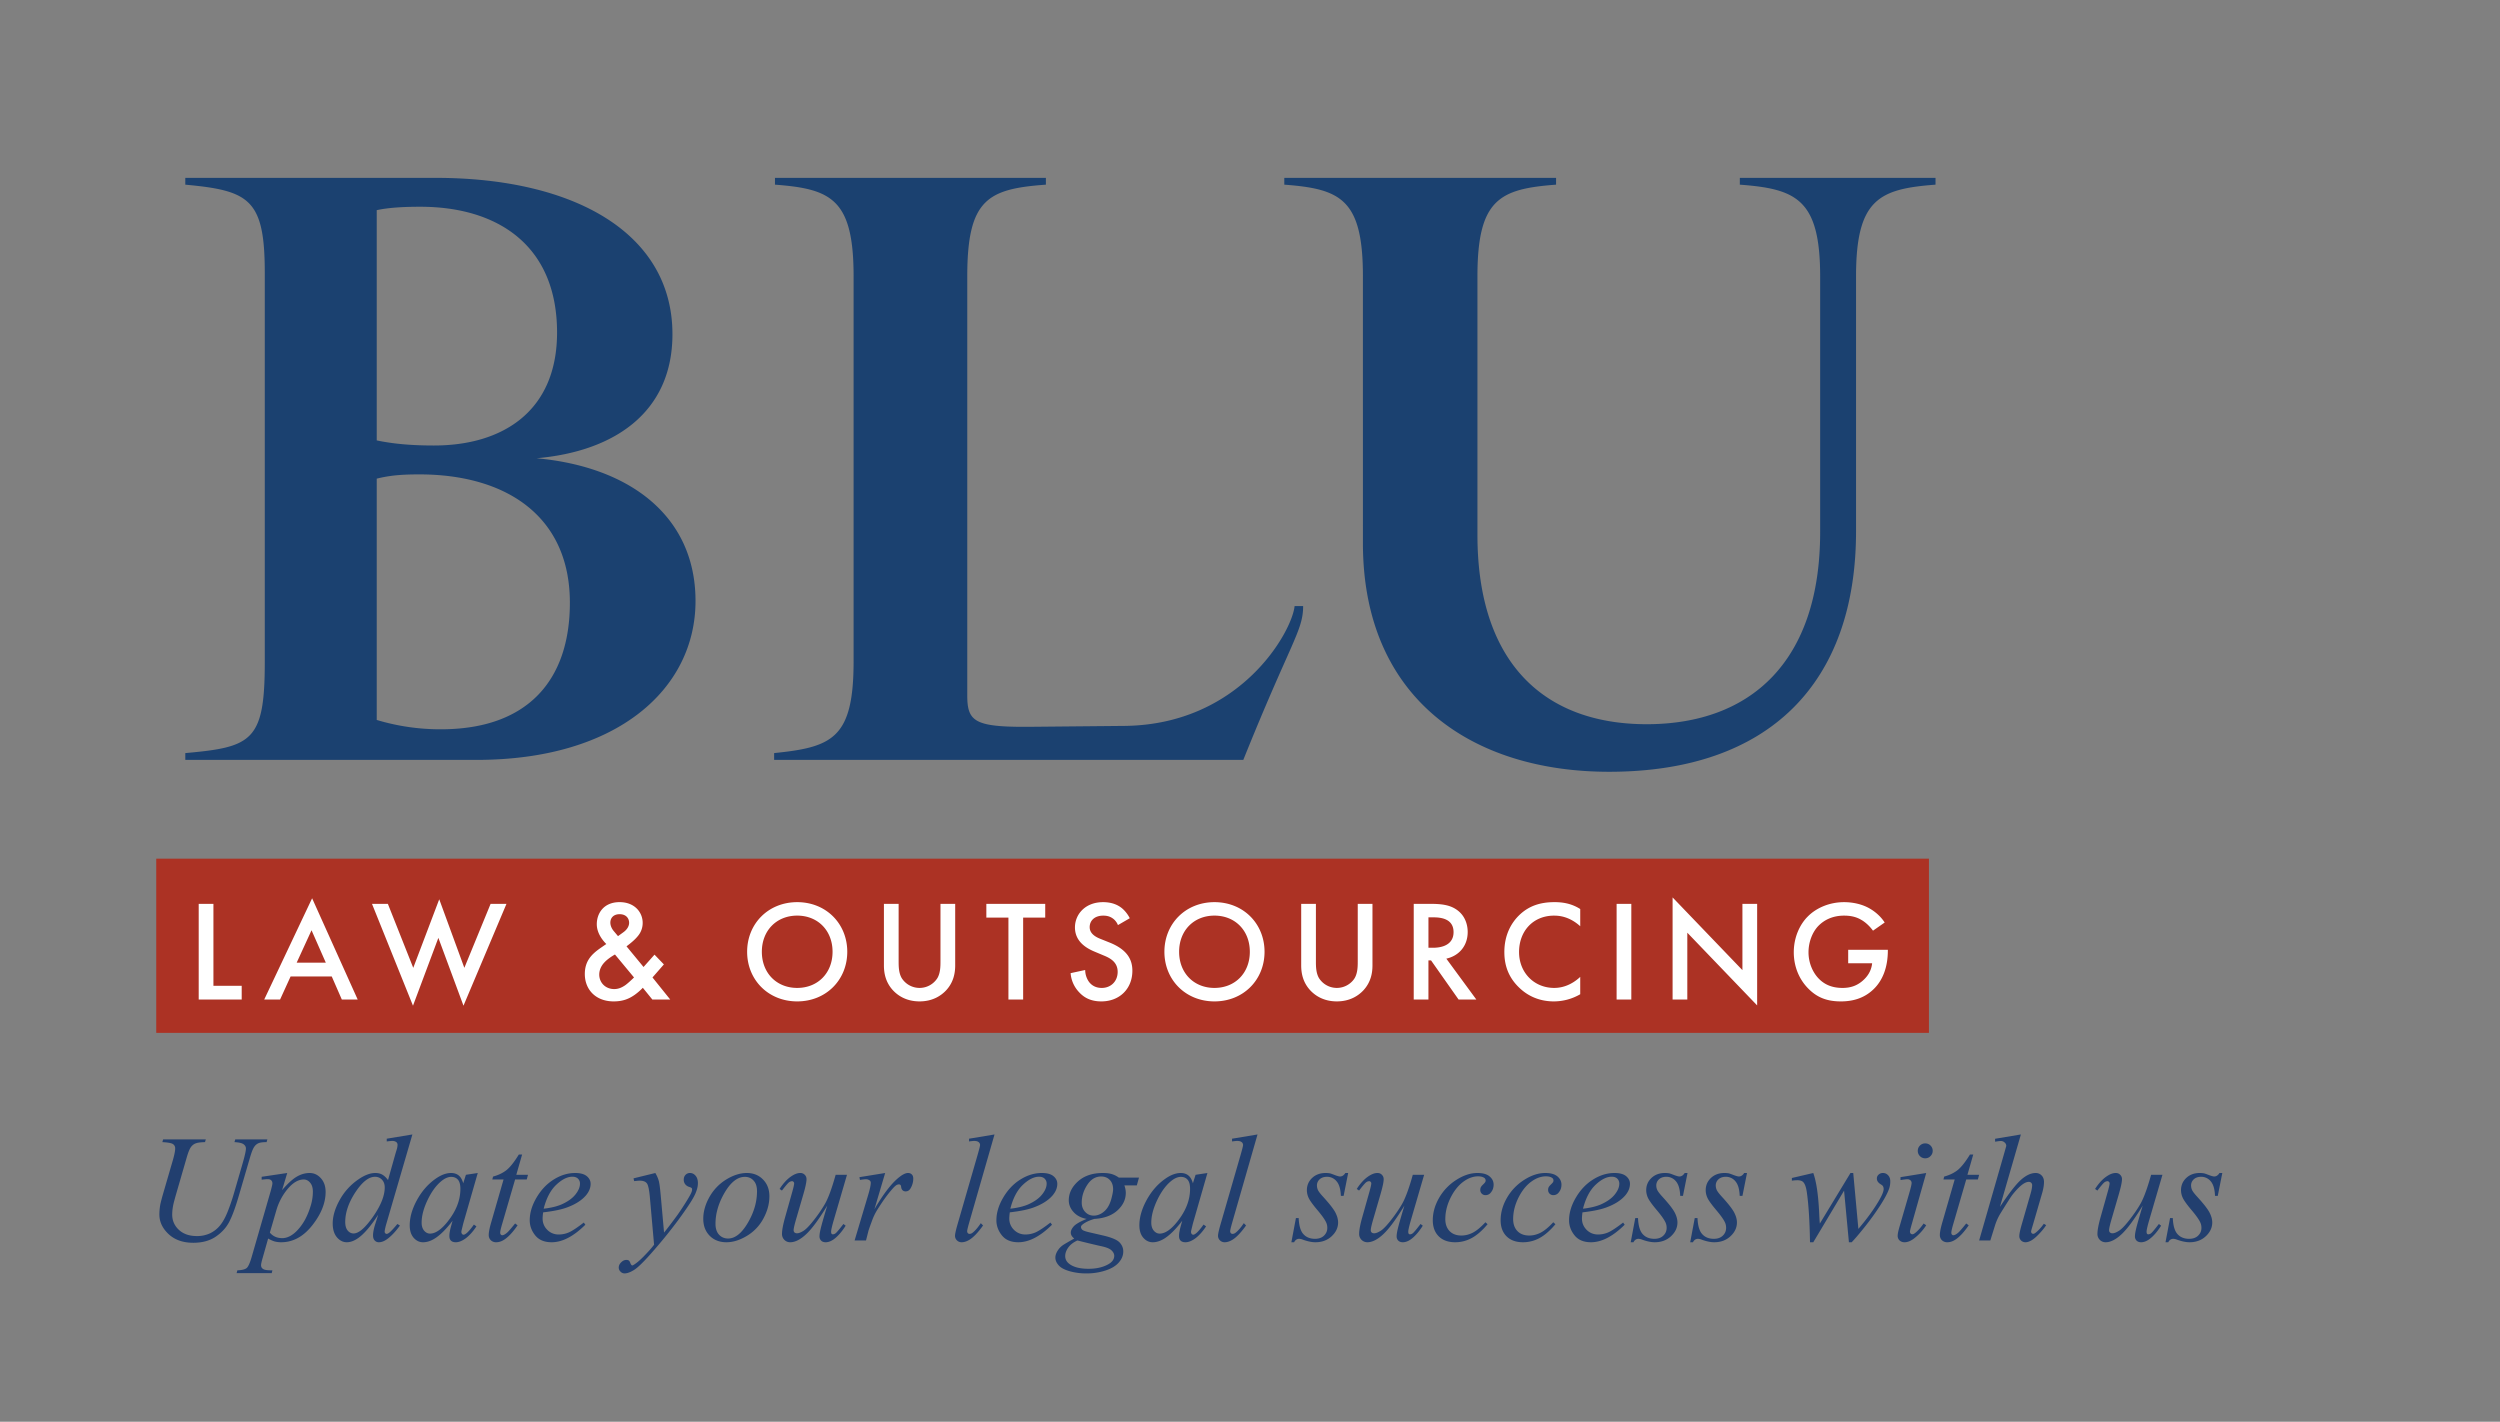<?xml version="1.0" encoding="UTF-8"?> <svg xmlns="http://www.w3.org/2000/svg" width="262" height="149" fill="none"><rect width="100%" height="100%" fill="#808080" stroke="none"/><path d="M202.152 89.991H16.374v18.256h185.778V89.991z" fill="#AC3224"></path><path d="M22.367 94.725v8.584h2.963v1.443h-4.506V94.725h1.543zm12.399 7.607h-4.31l-1.104 2.42h-1.663l5.02-10.613 4.777 10.613h-1.663l-1.057-2.42zm-.62-1.443l-1.497-3.398-1.558 3.398h3.055zm6.503-6.164l2.66 6.705 2.723-7.186 2.631 7.186 2.752-6.705h1.663l-4.505 10.673-2.632-7.11-2.66 7.11-4.295-10.673h1.663zm28.926 6.345l-1.194 1.367 1.86 2.315h-1.875l-.998-1.233c-.227.241-.53.511-.847.737-.62.436-1.255.691-2.208.691-1.89 0-3.024-1.247-3.024-2.871 0-1.323.68-2.015 1.451-2.586.273-.196.711-.496.801-.556-.348-.346-.997-1.113-.997-2.075 0-1.142.725-2.315 2.388-2.315 1.604 0 2.42 1.097 2.42 2.165a2.1 2.1 0 01-.438 1.308c-.242.316-.59.662-1.255 1.158l1.784 2.165 1.15-1.293.982 1.023zm-5.126-1.038c-.332.181-.816.511-1.104.827-.423.451-.544.917-.544 1.278 0 .812.62 1.518 1.572 1.518.424 0 .772-.15 1.135-.391.317-.225.755-.646.937-.826l-1.996-2.406zm.878-2.33c.362-.256.605-.616.605-.992 0-.436-.288-.902-.999-.902-.62 0-.968.376-.968.887 0 .346.182.676.349.872l.454.541.559-.406zm23.467 2.045c0 2.946-2.222 5.201-5.247 5.201-3.024 0-5.247-2.255-5.247-5.201 0-2.947 2.223-5.201 5.247-5.201 3.025 0 5.247 2.254 5.247 5.2zm-1.542 0c0-2.226-1.543-3.79-3.705-3.79s-3.705 1.564-3.705 3.79c0 2.225 1.542 3.788 3.705 3.788 2.162-.001 3.705-1.564 3.705-3.788zm6.925-5.022v6.043c0 .541.015 1.203.318 1.729a2.21 2.21 0 001.874 1.037 2.21 2.21 0 001.875-1.037c.302-.526.318-1.187.318-1.729v-6.043h1.542v6.449c0 .796-.166 1.758-.937 2.6-.53.572-1.422 1.173-2.798 1.173-1.376 0-2.267-.601-2.797-1.173-.771-.842-.937-1.804-.937-2.6v-6.45h1.542zm13.049 1.443v8.584h-1.542v-8.584h-2.314v-1.443h6.17v1.443h-2.314zm9.935.782a1.592 1.592 0 00-.454-.631c-.317-.255-.65-.361-1.088-.361-.937 0-1.421.557-1.421 1.203 0 .3.106.827 1.088 1.217l1.013.406c1.86.752 2.373 1.804 2.373 2.946 0 1.91-1.36 3.217-3.25 3.217-1.165 0-1.86-.435-2.374-1.007a3.242 3.242 0 01-.847-1.954l1.527-.331c0 .497.182.962.424 1.278.287.361.711.602 1.315.602.938 0 1.664-.677 1.664-1.684 0-1.022-.786-1.443-1.452-1.713l-.967-.406c-.832-.346-2.057-1.037-2.057-2.54 0-1.353 1.059-2.646 2.948-2.646 1.089 0 1.709.405 2.026.677.273.24.56.586.772 1.007l-1.24.72zm15.363 2.797c0 2.946-2.222 5.201-5.247 5.201-3.024 0-5.247-2.255-5.247-5.201 0-2.947 2.223-5.201 5.247-5.201 3.025 0 5.247 2.254 5.247 5.2zm-1.542 0c0-2.226-1.542-3.79-3.705-3.79-2.162 0-3.705 1.564-3.705 3.79 0 2.225 1.542 3.788 3.705 3.788 2.162-.001 3.705-1.564 3.705-3.788zm6.926-5.022v6.043c0 .541.014 1.203.317 1.729a2.21 2.21 0 001.875 1.037c.892 0 1.572-.526 1.875-1.037.301-.526.317-1.187.317-1.729v-6.043h1.543v6.449c0 .796-.167 1.758-.938 2.6-.529.572-1.422 1.173-2.797 1.173-1.376 0-2.268-.601-2.797-1.173-.772-.842-.938-1.804-.938-2.6v-6.45h1.543zm12.051 0c1.225 0 2.011.15 2.661.586 1.104.737 1.195 1.924 1.195 2.36 0 1.444-.893 2.495-2.239 2.796l3.145 4.285h-1.86l-2.888-4.104h-.272v4.104h-1.542V94.725h1.8zm-.257 4.6h.485c.423 0 2.146-.045 2.146-1.638 0-1.413-1.345-1.549-2.101-1.549h-.53v3.187zm15.908-2.255c-1.119-1.006-2.162-1.112-2.737-1.112-2.193 0-3.675 1.608-3.675 3.818 0 2.12 1.542 3.758 3.689 3.758 1.21 0 2.148-.615 2.722-1.157v1.819a5.528 5.528 0 01-2.767.751c-1.829 0-2.978-.826-3.568-1.383-1.18-1.097-1.618-2.375-1.618-3.788 0-1.85.771-3.127 1.618-3.924 1.043-.977 2.253-1.308 3.644-1.308.923 0 1.815.166 2.691.722v1.805h.001zm5.353-2.345v10.027h-1.542V94.725h1.542zm4.325 10.027V94.049l7.318 7.621v-6.945h1.543v10.643l-7.319-7.621v7.005h-1.542zm18.402-5.216h4.157v.075c0 1.714-.513 3.113-1.496 4.059-1.043 1.007-2.284 1.278-3.433 1.278-1.467 0-2.51-.421-3.432-1.368-.983-1.007-1.497-2.345-1.497-3.788 0-1.564.635-2.917 1.467-3.743.861-.873 2.237-1.503 3.794-1.503.908 0 1.846.195 2.632.631.832.466 1.346 1.053 1.633 1.503l-1.225.857c-.301-.421-.755-.872-1.239-1.143-.56-.33-1.165-.436-1.785-.436-1.315 0-2.162.542-2.661 1.038-.665.662-1.073 1.729-1.073 2.81 0 1.008.378 2.016 1.043 2.723.695.736 1.557 1.006 2.525 1.006.877 0 1.603-.255 2.253-.887.56-.541.787-1.127.847-1.698h-2.51v-1.414z" fill="#fff"></path><path d="M19.42 78.924c6.985-.624 8.329-1.247 8.329-9.528V28.614c0-7.748-1.612-8.638-8.33-9.261v-.713h26.243c14.51 0 24.81 5.788 24.81 16.384 0 8.193-6.091 12.288-14.241 13.001 9.762.89 16.659 6.055 16.659 14.96 0 9.171-8.15 16.651-22.93 16.651H19.42v-.712zm38.96-44.077c0-9.172-6.27-13.179-14.33-13.179-1.792 0-3.314.089-4.568.356v24.131c1.702.356 3.582.534 6 .534 7.166 0 12.898-3.561 12.898-11.842zm1.343 28.316c0-9.172-6.806-13.446-15.763-13.446-1.792 0-3.046.09-4.478.445v25.289a23.08 23.08 0 006.718.979c9.045 0 13.523-5.075 13.523-13.267zm21.404 15.761c6.09-.624 8.33-1.514 8.33-9.618V28.97c0-8.103-2.33-9.172-8.24-9.617v-.713h28.392v.713c-6.091.445-8.24 1.514-8.24 9.617v43.9c0 2.849.806 3.382 7.165 3.294l9.404-.09c12.091-.177 17.466-9.884 17.735-12.555h.895c0 2.582-1.254 3.651-6.27 16.117h-49.17v-.712h-.001zm61.707-21.994V28.97c0-8.103-2.328-9.172-8.24-9.617v-.713h28.482v.713c-5.911.445-8.24 1.514-8.24 9.617v27.07c0 13.713 7.255 19.857 17.735 19.857 10.926 0 18.181-6.59 18.181-20.124V28.97c0-8.103-2.508-9.172-8.419-9.617v-.713h20.51v.713c-5.911.445-8.33 1.514-8.33 9.617v26.713c0 15.85-9.046 25.2-25.884 25.2-14.241 0-25.795-7.57-25.795-23.953z" fill="#1B4170"></path><path d="M17.094 119.406h4.476l-.086.289c-.458.011-.786.055-.984.133-.193.073-.36.206-.5.399-.135.192-.279.549-.43 1.07l-1.086 3.75c-.192.667-.307 1.104-.343 1.312a5.077 5.077 0 00-.094.93c0 .63.234 1.164.703 1.602.469.432 1.096.648 1.883.648a3.19 3.19 0 001.383-.289 3.066 3.066 0 001.039-.82c.291-.354.557-.831.797-1.43.24-.604.45-1.214.632-1.828l.938-3.234c.234-.808.351-1.334.351-1.579 0-.171-.08-.317-.242-.437-.156-.125-.476-.201-.96-.227l.085-.289h3.367l-.085.289c-.396 0-.683.039-.86.117a1.042 1.042 0 00-.453.407c-.13.192-.276.57-.438 1.133l-1.148 3.929c-.37 1.276-.719 2.219-1.047 2.828-.328.605-.805 1.112-1.43 1.524-.62.406-1.39.609-2.312.609-1.063 0-1.92-.299-2.57-.898-.651-.604-.977-1.295-.977-2.071 0-.307.029-.635.086-.984.042-.229.143-.625.305-1.187l1.047-3.602c.146-.521.218-.904.218-1.148a.51.51 0 00-.226-.446c-.146-.109-.518-.179-1.117-.211l.078-.289zm13.008 3.524l-.54 1.797c.568-.667 1.073-1.133 1.516-1.399.448-.266.904-.398 1.367-.398.464 0 .86.185 1.188.554.328.365.492.842.492 1.43 0 1.146-.466 2.313-1.398 3.5-.933 1.182-2.019 1.774-3.258 1.774a2.59 2.59 0 01-.696-.086 3.086 3.086 0 01-.671-.305l-.57 2.015c-.115.396-.173.654-.173.774 0 .115.029.211.086.289a.562.562 0 00.297.187c.136.047.404.071.805.071l-.07.289h-3.68l.078-.289c.484-.021.813-.104.984-.25.167-.146.344-.55.532-1.211l1.976-6.844c.12-.432.18-.7.18-.805a.43.43 0 00-.125-.328c-.078-.078-.2-.117-.367-.117-.151 0-.362.018-.633.055v-.305l2.68-.398zm-1.82 6.25c.322.385.757.578 1.304.578.27 0 .547-.076.828-.227.281-.151.555-.375.82-.672.271-.297.513-.638.727-1.023a7.76 7.76 0 00.57-1.375 5.01 5.01 0 00.258-1.563c0-.416-.096-.734-.289-.953-.188-.224-.409-.336-.664-.336-.563 0-1.12.323-1.672.969a6.155 6.155 0 00-1.203 2.266l-.68 2.336zm14.937-10.289l-2.688 9.218c-.146.5-.218.829-.218.985 0 .052.02.101.062.148.047.047.094.07.14.07.068 0 .15-.033.243-.101.177-.125.474-.438.89-.938l.266.165c-.375.52-.755.942-1.14 1.265-.38.323-.738.485-1.07.485a.568.568 0 01-.438-.188c-.115-.125-.172-.302-.172-.531 0-.297.078-.696.234-1.196l.305-.968c-.755 1.166-1.443 1.974-2.063 2.422-.427.307-.836.461-1.226.461-.396 0-.742-.175-1.04-.524-.291-.354-.437-.833-.437-1.437 0-.776.248-1.605.742-2.485a6.272 6.272 0 011.961-2.148c.64-.443 1.23-.664 1.766-.664.281 0 .523.057.727.172.203.114.403.304.601.57l.766-2.719c.057-.193.104-.346.14-.461a1.87 1.87 0 00.094-.515.36.36 0 00-.117-.274.652.652 0 00-.422-.133c-.12 0-.318.019-.594.055v-.289l2.688-.445zm-2.899 5.547c0-.334-.096-.602-.289-.805a.969.969 0 00-.734-.305c-.656 0-1.341.542-2.055 1.625-.708 1.083-1.062 2.12-1.062 3.109 0 .391.086.691.258.899.171.203.377.305.617.305.541 0 1.221-.586 2.039-1.758.817-1.172 1.226-2.196 1.226-3.07zm9.75-1.508l-1.523 5.297-.172.711a.774.774 0 00-.023.171.33.33 0 00.078.219.2.2 0 00.156.07c.068 0 .156-.041.266-.125.203-.151.474-.463.812-.937l.266.187c-.36.542-.73.956-1.11 1.243-.38.281-.731.422-1.054.422-.224 0-.394-.058-.508-.172-.11-.11-.164-.271-.164-.485 0-.255.057-.591.172-1.008l.164-.585c-.683.89-1.31 1.513-1.883 1.867-.412.255-.815.383-1.211.383-.38 0-.708-.157-.984-.469-.276-.318-.414-.753-.414-1.305 0-.828.247-1.7.742-2.617.5-.922 1.133-1.659 1.898-2.211.6-.438 1.164-.656 1.695-.656.318 0 .581.083.79.25.213.166.374.442.484.828l.281-.891 1.242-.187zm-2.78.406c-.334 0-.688.156-1.063.469-.532.442-1.006 1.099-1.422 1.968-.412.87-.617 1.657-.617 2.36 0 .354.088.635.265.844.177.203.38.304.61.304.567 0 1.184-.419 1.851-1.258.89-1.114 1.336-2.257 1.336-3.429 0-.443-.086-.763-.258-.961-.172-.198-.406-.297-.703-.297zm7.429-2.344l-.61 2.125h1.227l-.133.492h-1.219l-1.343 4.61c-.146.495-.22.815-.22.961a.3.3 0 00.063.203c.042.047.091.07.149.07.13 0 .302-.091.515-.273.125-.104.404-.425.836-.961l.258.195c-.479.698-.932 1.19-1.36 1.477-.29.198-.585.297-.882.297a.78.78 0 01-.563-.211.753.753 0 01-.218-.555c0-.281.083-.711.25-1.289l1.304-4.524h-1.18l.079-.304c.573-.157 1.05-.388 1.43-.696.38-.312.804-.851 1.273-1.617h.344zm2.203 6.063c-.037.26-.055.476-.055.648 0 .464.164.859.492 1.188a1.64 1.64 0 001.196.484c.375 0 .734-.076 1.078-.227.349-.156.864-.497 1.547-1.023l.164.227c-1.235 1.224-2.412 1.836-3.532 1.836-.76 0-1.333-.24-1.718-.719-.386-.479-.578-1.008-.578-1.586 0-.776.24-1.571.718-2.383.48-.812 1.081-1.443 1.805-1.891.724-.453 1.469-.679 2.234-.679.552 0 .961.112 1.227.336.266.224.398.489.398.796 0 .433-.171.847-.515 1.243-.453.515-1.12.932-2 1.25-.584.213-1.404.38-2.461.5zm.055-.383c.77-.089 1.398-.24 1.882-.453.641-.287 1.12-.628 1.438-1.024.323-.401.484-.781.484-1.14a.706.706 0 00-.21-.532c-.136-.135-.331-.203-.587-.203-.53 0-1.096.284-1.695.852-.594.562-1.031 1.396-1.312 2.5zm11.703-3.742c.177.302.3.586.367.851.068.261.135.776.203 1.547l.344 3.844c.312-.375.765-.969 1.36-1.781a28.1 28.1 0 001.062-1.618c.255-.416.411-.708.468-.875a.726.726 0 00.047-.257.19.19 0 00-.054-.141c-.037-.036-.133-.078-.29-.125a.83.83 0 01-.382-.273.765.765 0 01-.149-.461c0-.214.063-.386.188-.516a.623.623 0 01.469-.195c.229 0 .424.096.585.289.162.187.243.448.243.781 0 .411-.141.883-.422 1.414-.281.526-.823 1.336-1.625 2.43a51.491 51.491 0 01-2.914 3.578c-.787.89-1.37 1.45-1.75 1.68-.38.234-.706.351-.977.351a.566.566 0 01-.422-.187.567.567 0 01-.187-.422c0-.203.086-.388.258-.555.166-.167.349-.25.546-.25.105 0 .19.023.258.07.042.026.089.099.14.219a.753.753 0 00.134.25.128.128 0 00.093.039c.032 0 .086-.026.165-.078.286-.177.62-.458 1-.844.5-.51.87-.927 1.109-1.25l-.438-4.953c-.072-.818-.182-1.315-.328-1.492-.146-.177-.39-.266-.734-.266-.11 0-.305.016-.586.047l-.07-.289 2.289-.562zm11.953 2.445c0 .781-.209 1.555-.625 2.32a4.68 4.68 0 01-1.727 1.821c-.74.448-1.458.672-2.156.672-.713 0-1.297-.227-1.75-.68-.448-.459-.672-1.05-.672-1.774 0-.765.219-1.533.656-2.304a5.032 5.032 0 011.766-1.828c.74-.448 1.453-.672 2.14-.672.688 0 1.253.226 1.696.679.448.453.672 1.042.672 1.766zm-1.297-.539c0-.484-.12-.854-.36-1.109-.234-.261-.538-.391-.913-.391-.766 0-1.472.549-2.118 1.648-.64 1.094-.96 2.183-.96 3.266 0 .495.124.878.374 1.148.25.266.566.399.946.399.734 0 1.422-.544 2.062-1.633.646-1.094.969-2.203.969-3.328zm9.43-1.719l-1.36 4.656c-.203.693-.304 1.131-.304 1.313 0 .094.015.164.046.211a.177.177 0 00.141.062.495.495 0 00.29-.117c.109-.083.38-.406.812-.969l.234.18c-.412.651-.833 1.13-1.266 1.438-.286.198-.562.297-.828.297-.203 0-.362-.058-.476-.172a.604.604 0 01-.172-.446c0-.177.034-.411.101-.703.084-.385.32-1.224.711-2.515-.885 1.453-1.627 2.455-2.226 3.007-.594.552-1.146.829-1.656.829a.832.832 0 01-.61-.25.86.86 0 01-.25-.633c0-.391.115-.99.344-1.797l.68-2.414c.166-.578.25-.938.25-1.078a.202.202 0 00-.07-.157.184.184 0 00-.141-.07.563.563 0 00-.329.117c-.109.078-.356.367-.742.867l-.242-.171c.39-.605.805-1.05 1.242-1.336.334-.224.64-.336.922-.336a.62.62 0 01.469.187.62.62 0 01.187.469c0 .281-.104.784-.312 1.508l-.734 2.523c-.204.688-.305 1.123-.305 1.305 0 .099.031.18.094.242a.399.399 0 00.265.086c.172 0 .396-.086.672-.258.276-.172.643-.552 1.102-1.14a14.66 14.66 0 001.14-1.664c.302-.521.623-1.347.961-2.477l.172-.594h1.188zm1.304.25l2.696-.437-1.125 3.797c.911-1.558 1.74-2.646 2.484-3.266.422-.354.766-.531 1.031-.531.172 0 .307.052.406.156.1.099.149.245.149.437 0 .344-.089.672-.266.985-.125.234-.304.351-.539.351a.457.457 0 01-.312-.117c-.084-.078-.136-.198-.156-.359-.01-.099-.034-.164-.07-.195a.202.202 0 00-.15-.063.52.52 0 00-.25.063c-.135.072-.34.276-.616.609-.433.51-.901 1.172-1.407 1.984a5.91 5.91 0 00-.562 1.164c-.219.594-.344.951-.375 1.071l-.25.984h-1.195l1.445-4.852c.166-.562.25-.963.25-1.203a.288.288 0 00-.117-.234.645.645 0 00-.414-.125c-.11 0-.31.023-.602.07l-.055-.289zm14.157-4.476l-2.672 9.297c-.131.463-.196.747-.196.851a.28.28 0 00.071.195.255.255 0 00.187.078.542.542 0 00.321-.132c.27-.214.554-.545.851-.992l.234.242c-.494.698-.95 1.185-1.367 1.461-.307.198-.599.297-.875.297a.679.679 0 01-.5-.204.655.655 0 01-.195-.468c0-.188.083-.573.25-1.157l2.117-7.328c.172-.599.258-.942.258-1.031a.371.371 0 00-.149-.305c-.098-.083-.252-.125-.46-.125-.12 0-.303.019-.547.055v-.289l2.672-.445zm1.601 8.164a4.91 4.91 0 00-.055.648c0 .464.165.859.493 1.188.328.323.726.484 1.195.484.375 0 .734-.076 1.078-.227.349-.156.865-.497 1.547-1.023l.164.227c-1.234 1.224-2.411 1.836-3.531 1.836-.761 0-1.334-.24-1.719-.719s-.578-1.008-.578-1.586c0-.776.239-1.571.719-2.383.479-.812 1.08-1.443 1.804-1.891.724-.453 1.469-.679 2.235-.679.552 0 .961.112 1.226.336.266.224.399.489.399.796 0 .433-.172.847-.516 1.243-.453.515-1.12.932-2 1.25-.583.213-1.404.38-2.461.5zm.055-.383c.771-.089 1.398-.24 1.883-.453.64-.287 1.119-.628 1.437-1.024.323-.401.485-.781.485-1.14a.709.709 0 00-.211-.532c-.136-.135-.331-.203-.586-.203-.532 0-1.097.284-1.696.852-.593.562-1.031 1.396-1.312 2.5zm13.484-3.258l-.226.813h-1.305c.099.281.148.544.148.789 0 .687-.291 1.299-.875 1.836-.588.536-1.395.833-2.421.89-.553.167-.967.365-1.243.594-.104.083-.156.169-.156.258 0 .104.047.2.141.289.093.083.33.169.711.258l1.515.351c.839.198 1.393.432 1.664.703.266.276.399.594.399.953 0 .428-.159.818-.477 1.172-.312.354-.773.631-1.383.828a6.243 6.243 0 01-2.007.305 6.254 6.254 0 01-1.766-.234c-.531-.151-.912-.357-1.141-.617-.229-.261-.343-.529-.343-.805 0-.224.075-.458.226-.703.146-.24.331-.438.555-.594.14-.099.539-.333 1.195-.703-.239-.188-.359-.393-.359-.617 0-.209.104-.43.312-.664.214-.235.662-.493 1.344-.774-.573-.109-1.029-.349-1.367-.719-.334-.369-.5-.781-.5-1.234 0-.74.323-1.401.969-1.984.651-.584 1.515-.875 2.593-.875.391 0 .711.039.961.117.25.078.492.2.727.367h2.109zm-2.711 1.227c0-.417-.117-.745-.351-.985-.229-.239-.532-.359-.907-.359-.588 0-1.075.297-1.46.891-.381.588-.571 1.203-.571 1.843 0 .401.123.729.367.985.245.255.542.382.891.382.276 0 .542-.075.797-.226.26-.151.479-.36.656-.625.177-.266.318-.604.422-1.016.104-.411.156-.708.156-.89zM112.914 130c-.422.193-.742.44-.961.742-.213.302-.32.599-.32.891 0 .344.156.627.469.851.447.323 1.104.485 1.968.485.745 0 1.381-.128 1.907-.383.531-.25.796-.576.796-.977 0-.203-.099-.395-.296-.578-.193-.182-.571-.33-1.133-.445a85.43 85.43 0 01-2.43-.586zm13.625-7.07l-1.523 5.297-.172.711a.756.756 0 00-.024.171.33.33 0 00.078.219c.042.047.094.07.157.07.067 0 .156-.041.265-.125.203-.151.474-.463.813-.937l.265.187c-.359.542-.729.956-1.109 1.243-.38.281-.732.422-1.055.422-.224 0-.393-.058-.507-.172-.11-.11-.165-.271-.165-.485 0-.255.058-.591.172-1.008l.164-.585c-.682.89-1.309 1.513-1.882 1.867-.412.255-.815.383-1.211.383-.381 0-.709-.157-.985-.469-.276-.318-.414-.753-.414-1.305 0-.828.248-1.7.742-2.617.5-.922 1.133-1.659 1.899-2.211.599-.438 1.164-.656 1.695-.656.318 0 .581.083.789.25.214.166.375.442.485.828l.281-.891 1.242-.187zm-2.781.406c-.334 0-.688.156-1.063.469-.531.442-1.005 1.099-1.422 1.968-.411.87-.617 1.657-.617 2.36 0 .354.089.635.266.844.177.203.38.304.609.304.568 0 1.185-.419 1.852-1.258.89-1.114 1.336-2.257 1.336-3.429 0-.443-.086-.763-.258-.961-.172-.198-.406-.297-.703-.297zm8.031-4.445l-2.672 9.297c-.13.463-.195.747-.195.851a.28.28 0 00.07.195.257.257 0 00.188.078.54.54 0 00.32-.132c.271-.214.555-.545.852-.992l.234.242c-.495.698-.951 1.185-1.367 1.461-.308.198-.599.297-.875.297a.677.677 0 01-.5-.204.656.656 0 01-.196-.468c0-.188.084-.573.25-1.157l2.118-7.328c.172-.599.257-.942.257-1.031a.37.37 0 00-.148-.305c-.099-.083-.253-.125-.461-.125-.12 0-.302.019-.547.055v-.289l2.672-.445zm9.5 4.039l-.477 2.398h-.289c-.026-.698-.174-1.206-.445-1.523a1.273 1.273 0 00-1.008-.477c-.323 0-.58.089-.773.266a.846.846 0 00-.281.64c0 .172.036.336.109.493.078.156.245.375.5.656.677.739 1.115 1.297 1.313 1.672.197.375.296.729.296 1.062 0 .542-.226 1.024-.679 1.445-.448.417-1.016.626-1.703.626-.375 0-.808-.089-1.297-.266a1.263 1.263 0 00-.399-.094c-.234 0-.411.12-.531.36h-.289l.476-2.532h.29c.031.792.195 1.352.492 1.68.297.328.703.492 1.218.492.396 0 .709-.109.938-.328.234-.224.352-.497.352-.82 0-.209-.042-.401-.125-.578-.146-.313-.454-.745-.922-1.297-.464-.552-.763-.966-.899-1.243a1.929 1.929 0 01-.195-.828c0-.505.182-.932.547-1.281.37-.349.844-.523 1.422-.523.166 0 .317.013.453.039.073.015.242.075.508.179.27.099.45.149.539.149.224 0 .411-.123.562-.367h.297zm7.961.187l-1.359 4.656c-.203.693-.305 1.131-.305 1.313 0 .094.016.164.047.211a.175.175 0 00.14.062.494.494 0 00.289-.117c.11-.083.381-.406.813-.969l.234.18c-.411.651-.833 1.13-1.265 1.438-.287.198-.563.297-.828.297-.204 0-.362-.058-.477-.172a.602.602 0 01-.172-.446c0-.177.034-.411.102-.703.083-.385.32-1.224.711-2.515-.886 1.453-1.628 2.455-2.227 3.007-.594.552-1.146.829-1.656.829a.858.858 0 01-.859-.883c0-.391.114-.99.343-1.797l.68-2.414c.167-.578.25-.938.25-1.078a.201.201 0 00-.07-.157.186.186 0 00-.141-.07.562.562 0 00-.328.117c-.11.078-.357.367-.742.867l-.242-.171c.39-.605.804-1.05 1.242-1.336.333-.224.64-.336.922-.336.192 0 .349.062.468.187a.62.62 0 01.188.469c0 .281-.104.784-.313 1.508l-.734 2.523c-.203.688-.305 1.123-.305 1.305 0 .099.032.18.094.242a.4.4 0 00.266.086c.172 0 .395-.086.672-.258.276-.172.643-.552 1.101-1.14.464-.594.844-1.149 1.141-1.664.302-.521.622-1.347.961-2.477l.171-.594h1.188zm6.648 5.18c-.541.651-1.088 1.13-1.64 1.437a3.596 3.596 0 01-1.75.454c-.74 0-1.318-.209-1.735-.626-.411-.416-.617-.976-.617-1.679 0-.797.222-1.581.664-2.352a5.43 5.43 0 011.797-1.875c.755-.484 1.495-.726 2.219-.726.568 0 .992.119 1.273.359.282.234.422.523.422.867 0 .323-.099.599-.297.828a.672.672 0 01-.539.266.531.531 0 01-.562-.547c0-.099.018-.19.055-.273.041-.084.122-.183.242-.297.125-.12.2-.206.226-.258a.363.363 0 00.039-.164.326.326 0 00-.148-.273c-.151-.105-.365-.157-.641-.157-.51 0-1.015.18-1.515.539-.5.36-.927.87-1.282 1.532-.427.802-.64 1.604-.64 2.406 0 .531.151.953.453 1.265.302.308.713.461 1.234.461.401 0 .797-.099 1.188-.296.396-.204.838-.568 1.328-1.094l.226.203zm7.11 0c-.542.651-1.089 1.13-1.641 1.437a3.593 3.593 0 01-1.75.454c-.739 0-1.318-.209-1.734-.626-.412-.416-.617-.976-.617-1.679 0-.797.221-1.581.664-2.352a5.43 5.43 0 011.797-1.875c.755-.484 1.494-.726 2.218-.726.568 0 .993.119 1.274.359.281.234.422.523.422.867 0 .323-.099.599-.297.828a.674.674 0 01-.539.266.531.531 0 01-.563-.547c0-.099.018-.19.055-.273.042-.084.122-.183.242-.297.125-.12.201-.206.227-.258a.363.363 0 00.039-.164.327.327 0 00-.149-.273c-.151-.105-.364-.157-.64-.157-.511 0-1.016.18-1.516.539-.5.36-.927.87-1.281 1.532-.427.802-.641 1.604-.641 2.406 0 .531.151.953.453 1.265.302.308.714.461 1.235.461.401 0 .796-.099 1.187-.296.396-.204.839-.568 1.328-1.094l.227.203zm2.836-1.242c-.037.26-.055.476-.055.648 0 .464.164.859.492 1.188.328.323.727.484 1.196.484.375 0 .734-.076 1.078-.227.349-.156.864-.497 1.547-1.023l.164.227c-1.235 1.224-2.412 1.836-3.532 1.836-.76 0-1.333-.24-1.718-.719-.386-.479-.578-1.008-.578-1.586 0-.776.239-1.571.718-2.383s1.081-1.443 1.805-1.891c.724-.453 1.469-.679 2.234-.679.552 0 .961.112 1.227.336.266.224.398.489.398.796 0 .433-.172.847-.515 1.243-.453.515-1.12.932-2 1.25-.584.213-1.404.38-2.461.5zm.054-.383c.771-.089 1.399-.24 1.883-.453.641-.287 1.12-.628 1.438-1.024.323-.401.484-.781.484-1.14a.705.705 0 00-.211-.532c-.135-.135-.331-.203-.586-.203-.531 0-1.096.284-1.695.852-.594.562-1.031 1.396-1.313 2.5zm10.954-3.742l-.477 2.398h-.289c-.026-.698-.175-1.206-.445-1.523a1.273 1.273 0 00-1.008-.477c-.323 0-.581.089-.774.266a.85.85 0 00-.281.64c0 .172.037.336.11.493.078.156.244.375.5.656.677.739 1.114 1.297 1.312 1.672.198.375.297.729.297 1.062 0 .542-.227 1.024-.68 1.445-.448.417-1.015.626-1.703.626-.375 0-.807-.089-1.297-.266a1.264 1.264 0 00-.398-.094c-.235 0-.412.12-.531.36h-.29l.477-2.532h.289c.031.792.195 1.352.492 1.68.297.328.703.492 1.219.492.396 0 .708-.109.937-.328.235-.224.352-.497.352-.82 0-.209-.042-.401-.125-.578-.146-.313-.453-.745-.922-1.297-.463-.552-.763-.966-.898-1.243a1.93 1.93 0 01-.196-.828c0-.505.183-.932.547-1.281.37-.349.844-.523 1.422-.523.167 0 .318.013.453.039.073.015.243.075.508.179.271.099.451.149.539.149.224 0 .412-.123.563-.367h.297zm6.234 0l-.477 2.398h-.289c-.026-.698-.174-1.206-.445-1.523a1.273 1.273 0 00-1.008-.477c-.323 0-.581.089-.773.266a.847.847 0 00-.282.64c0 .172.037.336.11.493.078.156.245.375.5.656.677.739 1.114 1.297 1.312 1.672.198.375.297.729.297 1.062 0 .542-.226 1.024-.679 1.445-.448.417-1.016.626-1.704.626-.375 0-.807-.089-1.296-.266a1.263 1.263 0 00-.399-.094c-.234 0-.411.12-.531.36h-.289l.476-2.532h.289c.032.792.196 1.352.493 1.68.297.328.703.492 1.218.492.396 0 .709-.109.938-.328.234-.224.351-.497.351-.82 0-.209-.041-.401-.125-.578-.145-.313-.453-.745-.921-1.297-.464-.552-.763-.966-.899-1.243a1.929 1.929 0 01-.195-.828c0-.505.182-.932.547-1.281.369-.349.843-.523 1.422-.523.166 0 .317.013.453.039.073.015.242.075.508.179.27.099.45.149.539.149.224 0 .411-.123.562-.367h.297zm11.133 0l.539 5.859c.906-1.062 1.63-2.06 2.172-2.992.317-.547.476-.943.476-1.188a.588.588 0 00-.078-.304c-.021-.047-.104-.115-.25-.203a.99.99 0 01-.297-.282.617.617 0 01-.086-.312c0-.162.06-.297.18-.406a.638.638 0 01.461-.172c.213 0 .393.08.539.242.151.156.227.367.227.633 0 .271-.04.523-.118.757-.156.448-.461 1.027-.914 1.735a28.361 28.361 0 01-1.711 2.367c-.583.724-1.018 1.232-1.304 1.524h-.289l-.508-5.407-3.227 5.407h-.343c-.037-2.224-.149-3.98-.336-5.266-.079-.537-.209-.888-.391-1.055-.13-.12-.328-.179-.594-.179-.151 0-.344.015-.578.046v-.281l2.242-.523c.313.869.516 2.205.61 4.008.031.682.057 1.111.078 1.289l3.211-5.297h.289zm7.547-3.102c.218 0 .403.076.554.227a.755.755 0 01.227.554.756.756 0 01-.235.555.745.745 0 01-.546.227.771.771 0 01-.782-.782c0-.218.076-.403.227-.554a.755.755 0 01.555-.227zm.101 3.102l-1.547 5.476c-.104.37-.156.591-.156.664 0 .084.024.151.07.203a.245.245 0 00.18.079c.078 0 .172-.042.281-.125.297-.235.597-.568.899-1l.273.179a5.51 5.51 0 01-1.25 1.367c-.354.276-.693.415-1.015.415a.743.743 0 01-.524-.188.646.646 0 01-.203-.484c0-.193.065-.513.195-.961l1.016-3.5c.167-.573.25-.933.25-1.078a.359.359 0 00-.125-.282.462.462 0 00-.328-.109c-.115 0-.352.029-.711.086v-.305l2.695-.437zm4.93-1.938l-.609 2.125h1.226l-.133.492h-1.219l-1.343 4.61c-.146.495-.219.815-.219.961a.3.3 0 00.062.203c.042.047.092.07.149.07.13 0 .302-.091.516-.273.125-.104.403-.425.835-.961l.258.195c-.479.698-.932 1.19-1.359 1.477-.292.198-.586.297-.883.297a.777.777 0 01-.562-.211.752.752 0 01-.219-.555c0-.281.083-.711.25-1.289l1.305-4.524h-1.18l.078-.304c.573-.157 1.049-.388 1.43-.696.38-.312.804-.851 1.273-1.617h.344zm4.992-2.101l-2.195 7.586c.948-1.428 1.687-2.375 2.218-2.844.532-.469 1.04-.703 1.524-.703.25 0 .458.086.625.258.167.171.25.401.25.687 0 .344-.073.76-.219 1.25l-.953 3.273c-.12.396-.18.615-.18.657 0 .073.021.133.063.179a.217.217 0 00.156.071c.068 0 .146-.034.234-.102.297-.229.592-.547.883-.953l.243.148a6.332 6.332 0 01-.743.914c-.312.329-.583.558-.812.688-.224.125-.425.188-.602.188a.646.646 0 01-.476-.188.634.634 0 01-.18-.469c0-.229.091-.656.273-1.281l.899-3.125c.114-.391.172-.698.172-.922a.324.324 0 00-.102-.25.34.34 0 00-.25-.094c-.151 0-.323.058-.515.172-.355.219-.763.625-1.227 1.219-.125.161-.542.812-1.25 1.953a5.824 5.824 0 00-.539 1.195l-.5 1.602h-1.172l2.57-8.938.274-.968a.474.474 0 00-.172-.36.566.566 0 00-.406-.156c-.094 0-.237.016-.43.047l-.164.023v-.304l2.703-.453zm14.836 4.226l-1.359 4.656c-.204.693-.305 1.131-.305 1.313 0 .094.016.164.047.211a.175.175 0 00.14.062.499.499 0 00.29-.117c.109-.083.38-.406.812-.969l.234.18c-.411.651-.833 1.13-1.265 1.438-.287.198-.563.297-.828.297-.203 0-.362-.058-.477-.172a.602.602 0 01-.172-.446c0-.177.034-.411.102-.703.083-.385.32-1.224.711-2.515-.886 1.453-1.628 2.455-2.227 3.007-.594.552-1.146.829-1.656.829a.833.833 0 01-.61-.25.861.861 0 01-.25-.633c0-.391.115-.99.344-1.797l.68-2.414c.167-.578.25-.938.25-1.078a.204.204 0 00-.07-.157.186.186 0 00-.141-.07.562.562 0 00-.328.117c-.109.078-.357.367-.742.867l-.243-.171c.391-.605.805-1.05 1.243-1.336.333-.224.64-.336.922-.336.192 0 .349.062.468.187a.62.62 0 01.188.469c0 .281-.104.784-.313 1.508l-.734 2.523c-.203.688-.305 1.123-.305 1.305 0 .099.031.18.094.242a.4.4 0 00.266.086c.171 0 .395-.086.671-.258.277-.172.644-.552 1.102-1.14.464-.594.844-1.149 1.141-1.664.302-.521.622-1.347.961-2.477l.172-.594h1.187zm6.273-.187l-.476 2.398h-.289c-.026-.698-.175-1.206-.445-1.523a1.273 1.273 0 00-1.008-.477c-.323 0-.581.089-.774.266a.85.85 0 00-.281.64c0 .172.036.336.109.493.078.156.245.375.5.656.677.739 1.115 1.297 1.313 1.672.198.375.297.729.297 1.062 0 .542-.227 1.024-.68 1.445-.448.417-1.016.626-1.703.626-.375 0-.807-.089-1.297-.266a1.264 1.264 0 00-.398-.094c-.235 0-.412.12-.532.36h-.289l.477-2.532h.289c.031.792.195 1.352.492 1.68.297.328.703.492 1.219.492.396 0 .708-.109.937-.328.235-.224.352-.497.352-.82 0-.209-.042-.401-.125-.578-.146-.313-.453-.745-.922-1.297-.463-.552-.763-.966-.898-1.243a1.916 1.916 0 01-.196-.828c0-.505.183-.932.547-1.281.37-.349.844-.523 1.422-.523.167 0 .318.013.453.039.073.015.242.075.508.179.271.099.451.149.539.149.224 0 .412-.123.563-.367h.296z" fill="#223F6F"></path></svg> 